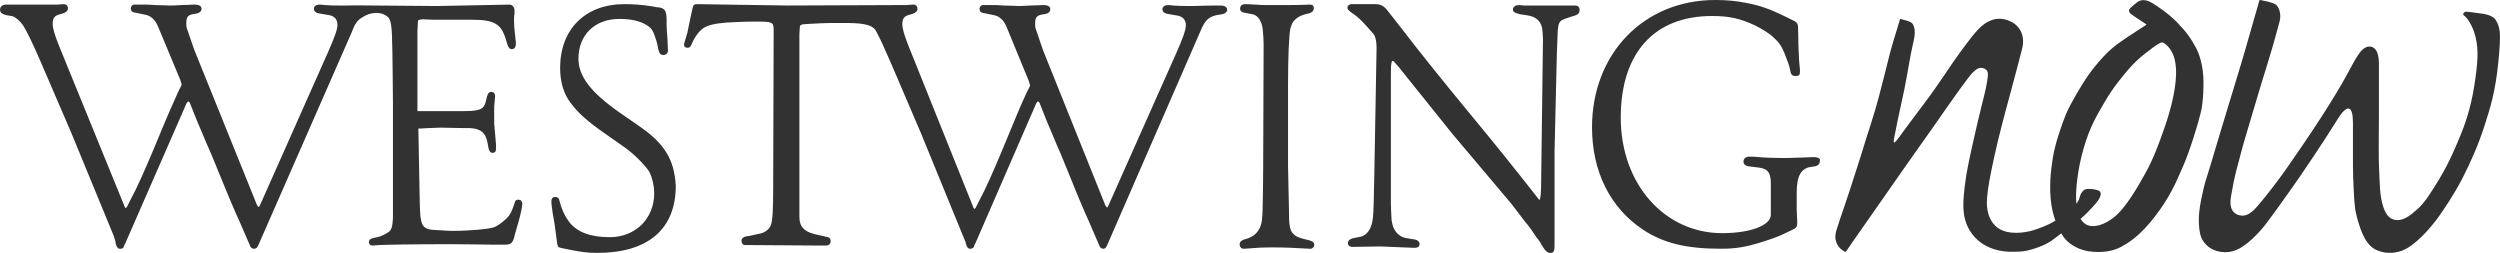 <?xml version="1.0" encoding="utf-8"?>
<!-- Generator: Adobe Illustrator 15.0.0, SVG Export Plug-In . SVG Version: 6.00 Build 0)  -->
<!DOCTYPE svg PUBLIC "-//W3C//DTD SVG 1.1//EN" "http://www.w3.org/Graphics/SVG/1.1/DTD/svg11.dtd">
<svg version="1.1" id="Ebene_1" xmlns="http://www.w3.org/2000/svg" xmlns:xlink="http://www.w3.org/1999/xlink" x="0px" y="0px"
	 width="172px" height="17.399px" viewBox="199.826 702.795 172 17.399" enable-background="new 199.826 702.795 172 17.399"
	 xml:space="preserve">
<title>WestwingNow Logo</title>
<g>
	<path fill="#323232" d="M355.384,702.805c0.107,0.028,0.828,0.144,1.035,0.318c0.207,0.175,0.38,0.646,0.239,1.162
		c-0.141,0.515-0.293,1.094-0.489,1.768c-0.197,0.673-0.582,1.918-0.807,2.641c-0.224,0.723-0.774,2.638-0.936,3.147
		c-0.162,0.51-0.564,1.973-0.742,2.689c-0.178,0.718-0.221,0.985-0.364,1.774c-0.143,0.79,0.111,1.249,0.699,1.321
		c0.587,0.071,1.035-0.552,1.364-0.937c0.33-0.385,1.073-1.326,1.738-2.27c0.665-0.944,1.737-2.52,2.464-3.648
		c0.725-1.128,1.336-2.14,1.738-2.886c0.145-0.269,0.259-0.48,0.354-0.654l0.09-0.162c0.122-0.217,0.214-0.368,0.309-0.508
		c0.184-0.269,0.489-0.642,0.889-0.549c0.398,0.092,0.532,0.563,0.532,1.234v3.421c0,0.135-0.007,0.875-0.011,1.643v0.2
		c-0.001,0.134-0.001,0.267-0.001,0.396v0.283c0,0.426,0.003,0.778,0.012,0.927c0.026,0.488,0.044,1.646,0.132,2.188
		c0.089,0.543,0.271,1.414,0.873,1.596c0.603,0.181,1.148-0.274,1.622-0.696c0.474-0.42,0.839-0.956,1.541-2.117
		c0.701-1.161,1.213-2.42,1.451-3.002c0.239-0.583,0.69-1.761,0.943-3.394s0.295-2.442,0.095-3.308
		c-0.201-0.867-0.629-1.399-0.766-1.486c-0.136-0.087-0.112-0.179,0-0.265c0.079-0.06,0.373-0.014,0.695,0.034l0.123,0.019
		c0.102,0.015,0.205,0.029,0.302,0.039c0.45,0.046,0.876,0.206,1.01,0.426c0.313,0.515,0.404,0.821,0.194,2.919
		c-0.209,2.098-0.575,3.202-0.954,4.388c-0.38,1.186-0.921,2.458-1.528,3.629s-1.274,2.117-1.565,2.539
		c-0.291,0.42-0.823,1.07-1.219,1.445s-0.948,0.889-1.596,1.047s-1.175,0.052-1.601-0.158c-0.425-0.21-0.71-0.695-0.878-1.065
		s-0.426-1.189-0.505-1.69c-0.077-0.484-0.152-2.071-0.157-3v-2.987l0,0c0-1.14-0.38-1.303-1.039-0.245
		c-0.33,0.529-0.585,0.93-0.836,1.315l-0.151,0.231c-0.201,0.307-0.409,0.619-0.658,0.996l-0.102,0.152
		c-0.595,0.894-1.222,1.804-1.343,1.965c-0.129,0.172-1.234,1.751-1.43,1.994c-0.196,0.242-0.563,0.858-1.369,1.607
		c-0.807,0.75-1.436,1.006-2.179,0.89s-1.095-0.55-1.283-0.89c-0.188-0.339-0.255-1.178-0.188-1.823
		c0.065-0.646,0.208-1.204,0.308-1.664s0.24-0.805,0.421-1.424s0.493-1.653,0.743-2.481s1.025-3.371,1.416-4.668
		c0.051-0.169,0.103-0.344,0.154-0.521l0.052-0.177l0,0l0.053-0.178l0,0l0.051-0.178c0.29-1.002,0.55-1.941,0.605-2.111
		c0.075-0.23,0.274-0.972,0.309-1.087C355.276,702.805,355.276,702.777,355.384,702.805z M347.898,703.002
		c0.301,0.187,1.066,0.669,1.718,1.338c0.65,0.668,0.962,1.118,1.306,1.768c0.343,0.651,0.458,1.464,0.493,1.939
		c0.036,0.476,0.006,1.72-0.165,2.45c-0.17,0.73-0.752,2.645-1.205,3.679c-0.027,0.064-0.056,0.129-0.084,0.193l-0.084,0.193
		c-0.393,0.905-0.808,1.836-1.763,3.09c-1.09,1.433-1.902,1.869-2.318,2.106c-0.415,0.237-1.064,0.432-1.998,0.358
		c-0.934-0.072-1.515-0.499-1.815-0.795c-0.099-0.096-0.22-0.258-0.346-0.474c-0.516,0.396-0.749,0.644-1.49,0.925
		c-0.832,0.316-1.217,0.342-1.769,0.344h-0.215l0,0c-0.679,0-1.571-0.193-2.25-0.784c-0.679-0.592-0.894-1.326-0.963-1.774
		s-0.069-0.979,0.049-1.948s0.291-1.761,0.56-2.968s0.343-1.508,0.564-2.411c0.222-0.903,0.315-1.242,0.413-1.811
		c0.097-0.569,0.097-0.787-0.209-0.915c-0.307-0.128-0.552,0.061-0.769,0.271c-0.15,0.146-0.447,0.544-0.758,0.971l-0.104,0.143
		c-0.104,0.144-0.207,0.288-0.306,0.423c-0.428,0.588-0.951,1.358-1.453,2.072c-0.503,0.714-1.021,1.435-1.931,2.73
		c-0.909,1.296-1.875,2.683-2.617,3.746s-1.374,1.95-1.482,2.129c-0.107,0.178-0.123,0.167-0.348,0
		c-0.225-0.168-0.325-0.336-0.403-0.547c-0.078-0.21-0.078-0.486,0-0.755c0.078-0.27,0.404-1.254,0.553-1.665
		c0.149-0.411,0.66-2,0.951-2.908c0.292-0.908,0.387-1.242,0.568-1.821c0.182-0.578,0.368-1.106,0.613-1.947
		c0.106-0.366,0.173-0.604,0.233-0.833l0.036-0.137c0.065-0.252,0.133-0.52,0.248-0.957c0.071-0.27,0.144-0.559,0.217-0.853
		l0.132-0.53c0.132-0.528,0.264-1.04,0.39-1.441c0.238-0.757,0.386-1.265,0.419-1.389c0.034-0.124,0.034-0.124,0.155-0.083
		s0.644,0.125,0.759,0.337c0.175,0.32,0.175,0.682,0,1.392c-0.174,0.71-0.385,2.135-0.594,3.131
		c-0.208,0.996-0.434,1.963-0.578,2.731s-0.325,1.281,0.258,0.48c0.176-0.24,0.291-0.399,0.397-0.546l0.042-0.058
		c0.232-0.317,0.458-0.619,1.224-1.635c1.161-1.54,1.959-2.843,2.51-3.573c0.551-0.729,1.102-1.54,1.638-1.923
		c0.535-0.383,1.138-0.523,1.836-0.185c0.697,0.338,0.992,1.039,0.784,1.874c-0.139,0.556-0.4,1.546-0.784,2.971
		c-0.517,1.882-0.886,3.335-1.109,4.359c-0.335,1.534-0.451,2.173-0.518,2.921c-0.067,0.747,0.081,1.63,0.785,2.103
		c0.703,0.473,1.837,0.319,2.483,0.105c0.535-0.178,0.996-0.36,1.434-0.629c-0.114-0.322-0.213-0.685-0.273-1.077
		c-0.186-1.199-0.043-2.383,0.103-3.296c0.145-0.914,0.636-2.346,0.915-2.999c0.278-0.653,1.047-1.961,1.462-2.562
		c0.416-0.601,1.068-1.391,1.706-1.939c0.232-0.199,0.586-0.451,0.946-0.695l0.135-0.091c0.585-0.39,1.149-0.738,1.202-0.781
		c0.088-0.072,0.08-0.057,0-0.109c-0.058-0.036-0.256-0.168-0.469-0.31l-0.107-0.071c-0.036-0.024-0.072-0.048-0.107-0.071
		l-0.052-0.035c-0.29-0.192-0.377-0.254-0.397-0.397c-0.021-0.144,0.222-0.318,0.397-0.468s0.301-0.234,0.464-0.266
		S347.598,702.816,347.898,703.002z M348.349,705.801c-0.205,0.114-0.465,0.308-0.916,0.659c-0.452,0.351-0.797,0.679-1.173,1.113
		s-1.051,1.239-1.603,2.188c-0.55,0.95-1.027,1.695-1.467,3.204c-0.439,1.509-0.555,2.886-0.527,3.568
		c0.004,0.094,0.011,0.19,0.02,0.286c0.009-0.012,0.016-0.023,0.021-0.034c0.119-0.218,0.129-0.168,0.194-0.383
		c0.065-0.216,0.077-0.286,0.219-0.448c0.141-0.162,0.256-0.159,0.461-0.159s0.574,0.047,0.705,0.159
		c0.132,0.113,0.057,0.344,0,0.448c-0.056,0.104-0.151,0.282-0.502,0.656c-0.214,0.228-0.451,0.486-0.808,0.793
		c0.097,0.165,0.221,0.3,0.379,0.387c0.497,0.274,1.308,0.038,2.027-0.585c0.721-0.623,1.507-1.958,2.053-2.945
		c0.544-0.987,0.91-1.962,1.333-3.188c0.424-1.226,0.601-2.084,0.687-2.664c0.087-0.58,0.148-1.279,0-1.939
		c-0.148-0.66-0.512-0.991-0.687-1.117C348.593,705.674,348.553,705.686,348.349,705.801z"/>
	<path fill="#323232" d="M242.783,703.08c0.568,0,1.168,0.032,1.958,0.159l0,0l0.158,0.031c0.126,0.032,0.189,0.032,0.252,0.032
		c0.442,0.063,0.537,0.286,0.537,0.859l0,0v0.318c0,0.191,0.031,0.637,0.063,1.05c0,0.35,0.032,0.636,0.032,0.732
		c0,0.191-0.126,0.318-0.316,0.318c-0.221,0-0.284-0.127-0.348-0.381c-0.031-0.16-0.063-0.35-0.126-0.573
		c-0.221-0.7-0.316-0.891-0.695-1.113c-0.474-0.287-1.074-0.414-1.863-0.414c-1.674,0-2.811,1.082-2.811,2.736
		c0,1.208,0.853,2.322,2.811,3.69l0,0l1.421,0.986c1.705,1.177,2.368,2.291,2.463,4.072c0,2.99-1.926,4.612-5.4,4.612
		c-0.694,0-1.105-0.063-1.926-0.223l0,0l-0.6-0.127c-0.189-0.032-0.221-0.127-0.252-0.445l0,0l-0.158-1.178
		c-0.031-0.222-0.126-0.731-0.126-0.731c-0.032-0.254-0.095-0.604-0.095-0.827c0-0.254,0.126-0.317,0.252-0.317
		c0.221,0,0.284,0.127,0.316,0.317c0.158,0.573,0.347,0.986,0.631,1.368c0.537,0.731,1.484,1.082,2.811,1.082
		c1.768,0,3.063-1.272,3.063-3.022c0-0.541-0.158-1.146-0.348-1.495c-0.284-0.445-1.042-1.209-1.673-1.654l0,0l-1.358-0.954
		c-1.2-0.827-1.863-1.432-2.336-2.068c-0.505-0.636-0.758-1.463-0.758-2.45C238.363,704.798,240.099,703.08,242.783,703.08z
		 M294.469,703.08c0.318,0,0.572,0.127,0.795,0.413l0,0l0.923,1.175c1.018,1.334,2.735,3.493,4.994,6.224
		c1.654,2,2.768,3.397,3.595,4.445l0,0l0.923,1.176c0.031,0,0.063,0.031,0.063,0.031c0-0.031,0.031-0.063,0.031-0.127
		c0.032-0.159,0.063-0.508,0.063-0.984l0,0l0.128-9.97l-0.032-0.508c-0.032-0.635-0.382-1.016-1.081-1.112l0,0l-0.446-0.063
		c-0.254-0.063-0.509-0.127-0.509-0.317s0.159-0.317,0.414-0.317c0.095,0,0.381,0.032,0.381,0.032l0,0h3.5
		c0.19,0,0.318,0.127,0.286,0.349c0,0.19-0.128,0.254-0.255,0.317c0,0-0.731,0.223-0.922,0.318
		c-0.191,0.095-0.287,0.286-0.318,0.698l0,0l-0.063,1.588c0,0.19-0.159,6.509-0.159,6.763l0,0v6.454
		c-0.002,0.346-0.025,0.531-0.286,0.531c-0.223,0-0.351-0.127-0.637-0.604c-0.031-0.095-0.127-0.222-0.223-0.349
		c-0.063-0.063-0.127-0.159-0.19-0.255c-0.223-0.349-0.414-0.603-0.541-0.762c-0.063-0.063-0.127-0.127-0.159-0.19l0,0l-0.923-1.206
		l-4.071-4.826c-0.118-0.148-0.879-1.095-1.657-2.065l-0.138-0.171c-0.847-1.055-1.672-2.083-1.672-2.083
		c-0.044-0.061-0.102-0.133-0.162-0.206l-0.062-0.073c-0.144-0.169-0.285-0.324-0.285-0.324c-0.064-0.095-0.128-0.095-0.128-0.095
		h-0.012c-0.027,0-0.052,0.008-0.052,0.063c-0.063,0.159-0.063,0.476-0.063,0.953v8.795c0,0.066,0.004,0.19,0.009,0.323l0.006,0.152
		c0.009,0.2,0.018,0.382,0.018,0.382c0,0.857,0.413,1.429,1.049,1.524l0,0l0.573,0.095c0.19,0.032,0.318,0.159,0.318,0.317
		c0,0.223-0.191,0.254-0.383,0.254l0,0l-2.321-0.095c-0.063,0-1.687,0.031-1.909,0.031s-0.318-0.127-0.318-0.254
		c0-0.222,0.224-0.317,0.382-0.349l0,0l0.478-0.096c0.255-0.031,0.541-0.285,0.668-0.571c0.096-0.19,0.159-0.444,0.19-0.698
		c0.064-0.509,0.064-1.62,0.096-2.795l0,0l0.001-0.048c0.006-0.414,0.152-8.413,0.158-8.827v-0.016c0-0.635-0.127-0.921-0.255-1.048
		c-0.699-0.794-0.891-0.984-1.177-1.207c-0.095-0.063-0.159-0.127-0.223-0.159c-0.223-0.159-0.35-0.254-0.35-0.381
		c0-0.159,0.159-0.254,0.286-0.254l0,0H294.469z M317.834,702.795c0.732,0,1.465,0.063,2.07,0.189
		c1.02,0.189,1.657,0.41,2.868,1.008l0,0l0.382,0.189c0.351,0.157,0.383,0.284,0.383,0.63c0,0.725,0.031,1.418,0.063,2.08l0,0
		l0.032,0.378c0.025,0.18,0.03,0.319,0.031,0.397v0.044c0,0.221-0.031,0.315-0.318,0.315c-0.255,0-0.318-0.158-0.351-0.378
		c-0.032-0.189-0.063-0.315-0.159-0.567c-0.351-0.977-0.51-1.292-0.987-1.702c-0.319-0.315-0.766-0.567-1.243-0.82
		c-1.083-0.504-1.816-0.662-2.995-0.662c-3.982,0-6.276,2.553-6.276,6.997c0,4.539,2.995,7.943,6.978,7.943
		c1.943,0,3.346-0.536,3.346-1.261l0,0v-2.112c0-0.693-0.128-1.04-0.797-1.135l0,0l-0.765-0.094
		c-0.191-0.032-0.318-0.158-0.318-0.315c0-0.221,0.159-0.347,0.414-0.347l0,0h0.069c0.13,0.001,0.39,0.006,0.568,0.031
		c0.254,0.031,1.02,0.063,1.815,0.063h0.053c0.626-0.004,1.892-0.063,1.923-0.063c0.287,0,0.478,0.126,0.414,0.252
		c0,0.284-0.191,0.379-0.51,0.41c-0.765,0.063-1.083,0.599-1.083,1.765l0,0v1.198c0,0.157,0.032,0.504,0.032,0.725l0,0v0.252
		c0,0.221-0.128,0.315-0.351,0.41l0,0l-0.733,0.347c-0.35,0.157-0.797,0.315-1.307,0.473c-1.21,0.378-1.879,0.473-2.867,0.473
		c-2.357,0-3.919-0.378-5.32-1.292c-2.295-1.513-3.537-4.034-3.537-7.061C309.358,706.483,312.927,702.795,317.834,702.795z
		 M285.549,703.08c0.187,0,0.436,0.032,0.684,0.032c0.25,0.032,0.529,0.032,0.778,0.032l0,0l1.168,0
		c0.736,0,1.224-0.004,1.758-0.031c0.155,0,0.279,0.032,0.279,0.256c0,0.256-0.279,0.352-0.497,0.384
		c-0.436,0.096-0.716,0.288-0.903,0.512c-0.093,0.128-0.155,0.288-0.218,0.512c-0.093,0.512-0.155,2.016-0.155,3.839l0,0v5.599
		l0.063,2.976c0,1.216,0.063,1.504,0.373,1.76c0.156,0.16,0.498,0.256,0.934,0.353c0.28,0.063,0.436,0.159,0.436,0.319
		s-0.124,0.288-0.279,0.288l0,0l-0.592-0.032c-0.498-0.032-1.183-0.063-2.054-0.063c-0.622,0-1.12,0.031-1.462,0.063l0,0
		l-0.467,0.032c-0.155,0-0.28-0.128-0.28-0.288c0-0.224,0.156-0.319,0.529-0.416c0.404-0.128,0.685-0.384,0.84-0.704
		c0.011-0.022,0.021-0.045,0.032-0.067l0.015-0.034c0.009-0.022,0.019-0.046,0.027-0.069l0.012-0.036
		c0.133-0.401,0.137-1.045,0.163-3.888l0,0v-0.063l0.031-8.479c0-0.383-0.031-0.735-0.062-1.056
		c-0.063-0.544-0.312-0.928-0.654-1.024c-0.057-0.012-0.161-0.032-0.27-0.053l-0.093-0.018c-0.153-0.03-0.291-0.057-0.291-0.057
		c-0.155-0.032-0.249-0.128-0.249-0.256C285.144,703.113,285.362,703.08,285.549,703.08z M247.792,703.08
		c0.156,0.002,1.41,0.022,2.753,0.043l0.231,0.003c1.544,0.024,3.131,0.048,3.259,0.048l0,0l8.188-0.032l0.411-0.032
		c0.253,0,0.316,0.158,0.316,0.285c0,0.252-0.285,0.347-0.537,0.41c-0.379,0.095-0.506,0.252-0.506,0.663
		c0,0.284,0.127,0.727,0.411,1.453l0,0l4.489,11.177c0.031,0.063,0.063,0.063,0.063,0.063c0.032,0,0.063-0.031,0.095-0.095l0,0
		l0.285-0.568c0.379-0.694,0.854-1.768,1.518-3.347c0.854-2.084,1.359-3.284,1.675-3.947l0,0l0.19-0.379
		c0.063-0.126,0.063-0.158,0.063-0.158c0-0.032-0.063-0.19-0.095-0.316l0,0l-1.518-3.694c-0.19-0.474-0.505-0.758-0.885-0.821l0,0
		l-0.601-0.126c-0.252-0.031-0.379-0.095-0.379-0.315c0-0.126,0.095-0.253,0.253-0.253l0,0h0.698c0.151,0,0.422,0.004,0.693,0.032
		c0.379,0,0.822,0.032,1.012,0.032l0,0l0.078,0c0.147-0.001,0.43-0.005,0.712-0.031c0.379,0,0.791-0.032,0.885-0.032
		c0.158,0,0.538,0,0.538,0.284c0,0.189-0.158,0.316-0.442,0.347c-0.475,0.063-0.601,0.19-0.601,0.632c0,0.126,0,0.252,0.032,0.347
		l0,0l0.506,1.484l4.299,10.704c0.063,0.095,0.095,0.126,0.126,0.126c0,0,0.032-0.031,0.063-0.095l0,0l4.679-10.514
		c0.475-1.074,0.664-1.61,0.664-1.926c0-0.379-0.221-0.6-0.569-0.663l0,0l-0.727-0.126c-0.19-0.032-0.316-0.158-0.316-0.316
		c0-0.063,0.032-0.284,0.411-0.284c0.126,0,0.316,0.032,0.316,0.032c0.379,0.032,0.727,0.032,1.075,0.032h0.316
		c0.731-0.026,1.29-0.031,1.64-0.032h0.219c0.165,0.001,0.45,0.015,0.48,0.284c0,0.126-0.095,0.315-0.569,0.347
		c-0.222,0.032-0.411,0.095-0.538,0.158c-0.411,0.189-0.601,0.663-0.791,1.105l0,0l-6.291,14.43
		c-0.063,0.157-0.126,0.284-0.158,0.315c-0.032,0.063-0.126,0.095-0.19,0.095s-0.189-0.063-0.221-0.126l0,0l-0.79-1.831
		c-0.285-0.601-0.917-2.116-1.897-4.547c-0.222-0.506-0.443-1.011-0.632-1.484c-0.19-0.442-0.379-0.884-0.537-1.295l0,0
		l-0.285-0.726c-0.031-0.095-0.094-0.126-0.126-0.126c0,0-0.063,0.031-0.126,0.158l0,0l-4.173,9.599
		c-0.063,0.095-0.063,0.158-0.095,0.189c0,0.031,0,0.063-0.031,0.095c-0.063,0.063-0.158,0.095-0.222,0.095
		c-0.189,0-0.252-0.158-0.316-0.379l0,0v-0.031c0,0-0.032-0.127-0.189-0.474l0,0l-2.909-7.104l-2.055-4.799
		c-0.569-1.294-0.664-1.516-1.012-2.179c-0.27-0.539-1.192-0.567-2.31-0.568h-0.441c-0.759,0-1.454,0.032-1.865,0.063l0,0
		l-0.443,0.031c-0.126,0.032-0.189,0.095-0.189,0.158c0,0-0.032,0.411-0.032,0.537l0,0v12.535c0,0.727,0.348,1.073,1.296,1.263l0,0
		l0.443,0.095c0.031,0.031,0.063,0.031,0.095,0.031c0.126,0,0.316,0.063,0.316,0.284c0,0.222-0.126,0.316-0.348,0.316l0,0h-0.411
		l-4.679-0.032l0,0h-0.443c-0.158,0-0.253-0.126-0.253-0.315c0-0.063,0.032-0.158,0.158-0.221c0.063-0.063,0.316-0.095,0.379-0.095
		l0,0l0.727-0.158c0.348-0.063,0.664-0.315,0.759-0.6c0.121-0.302,0.155-1.063,0.158-2.67l0-0.235l0.031-10.419l0,0v-0.077
		c-0.002-0.528-0.05-0.586-1.138-0.586h-0.139c-0.378,0-0.806,0.003-1.283,0.032c-1.043,0.031-1.612,0.126-2.023,0.284
		c-0.411,0.158-0.791,0.6-1.075,1.263c-0.063,0.158-0.126,0.221-0.253,0.221c-0.221,0-0.253-0.126-0.253-0.189
		c0-0.063,0-0.126,0.032-0.158l0,0v-0.032l0.19-0.631l0.189-0.916l0.158-0.726c0.063-0.284,0.095-0.347,0.316-0.347l0,0H247.792z
		 M204.183,703.08c0.254,0,0.318,0.158,0.318,0.284c0,0.252-0.286,0.347-0.541,0.41c-0.382,0.095-0.509,0.253-0.509,0.664
		c0,0.284,0.127,0.726,0.413,1.452l0,0l4.548,11.146c0.032,0.063,0.064,0.063,0.064,0.063c0.032,0,0.063-0.031,0.095-0.094l0,0
		l0.286-0.568c0.382-0.695,0.859-1.769,1.527-3.348c0.858-2.083,1.368-3.252,1.686-3.946l0,0l0.191-0.379
		c0.063-0.126,0.063-0.158,0.063-0.158c0-0.031-0.063-0.189-0.095-0.316l0,0l-1.527-3.663c-0.191-0.474-0.509-0.758-0.891-0.821l0,0
		l-0.604-0.126c-0.254-0.032-0.381-0.095-0.381-0.316c0-0.126,0.095-0.253,0.254-0.253l0,0h0.667c0.143,0,0.438,0.002,0.733,0.032
		c0.382,0,0.827,0.032,1.018,0.032c0.095,0,0.445,0,0.795-0.032c0.35,0,0.763-0.032,0.859-0.032c0.159,0,0.541,0,0.541,0.285
		c0,0.189-0.159,0.315-0.445,0.347c-0.477,0.063-0.604,0.189-0.604,0.631c0,0.126,0,0.252,0.032,0.348l0,0l0.509,1.484l4.325,10.704
		c0.064,0.095,0.096,0.126,0.127,0.126c0,0,0.032-0.031,0.064-0.095l0,0l4.675-10.515c0.477-1.073,0.668-1.61,0.668-1.926
		c0-0.379-0.223-0.6-0.573-0.663l0,0l-0.731-0.126c-0.191-0.031-0.318-0.158-0.318-0.315c0-0.063,0.032-0.285,0.414-0.285
		c0.127,0,0.318,0.032,0.318,0.032c0.381,0.032,0.731,0.032,1.081,0.032l0,0h0.318c0.134-0.006,0.366-0.008,0.664-0.009h0.285
		c1.476,0.003,4.055,0.041,5.062,0.041h0.414c3.89-0.077,4.671-0.091,4.844-0.094h0.017c0.001,0,0.003,0,0.005,0h0.017
		c0,0,0.001,0,0.002,0l0.013,0c0.19,0,0.35,0.158,0.35,0.411l0,0v0.221c-0.032,0.126-0.032,0.284-0.032,0.442
		c0,0.347,0.032,0.758,0.096,1.263l0,0v0.063c0.032,0.095,0.032,0.189,0.032,0.252c0,0.379-0.191,0.411-0.286,0.411
		c-0.159,0-0.223-0.126-0.287-0.284l0,0l-0.127-0.41c-0.318-1.042-0.795-1.327-2.29-1.327l0,0h-2.608l-0.827-0.031
		c-0.318,0.031-0.318,0.063-0.318,0.189l0,0l-0.032,0.6v5.526l0,0h3.244c1.208,0,1.368-0.189,1.495-0.821
		c0.063-0.284,0.127-0.505,0.35-0.505c0.127,0,0.254,0.095,0.254,0.316l0,0l-0.063,0.726v1.137l0.127,1.453v0.315
		c0,0.158-0.096,0.252-0.223,0.252c-0.223,0-0.286-0.188-0.35-0.631c-0.127-0.758-0.477-1.042-1.24-1.073l0,0l-0.039,0
		c-0.005,0-0.011,0-0.017,0h-0.043c-0.244-0.001-0.925-0.006-1.905-0.032c-0.35,0-1.399,0.063-1.399,0.063l0,0h-0.127l0,0v0.063
		l0.095,4.989c0.032,1.547,0.095,1.895,1.049,1.926c0.873,0.055,1.067,0.063,1.165,0.063h0.044c1.177,0,2.513-0.126,2.862-0.252
		c0.318-0.127,0.795-0.506,1.018-0.79c0.159-0.221,0.254-0.474,0.381-0.853c0.032-0.158,0.096-0.253,0.254-0.253
		c0.191,0,0.254,0.095,0.287,0.253c0,0.189-0.127,0.789-0.254,1.231l0,0l-0.254,0.884c-0.127,0.569-0.223,0.727-0.668,0.727l0,0
		h-0.988c-0.579-0.002-1.511-0.031-2.797-0.031h-0.282c-2.283,0.002-4.069,0.032-4.68,0.063l0,0l-0.381,0.032
		c-0.159,0-0.254-0.095-0.254-0.221c0-0.222,0.159-0.285,0.541-0.348c0.222-0.032,0.604-0.222,0.795-0.348
		c0.222-0.158,0.286-0.379,0.318-0.979l0,0v-7.878c-0.002-0.279-0.033-4.16-0.063-4.405l0,0v-0.221
		c-0.032-0.631-0.064-1.073-0.254-1.294c-0.445-0.442-1.241-0.379-1.75-0.031c-0.414,0.221-0.572,0.537-0.731,0.947l0,0
		l-0.063,0.158l-6.33,14.43c-0.063,0.157-0.127,0.284-0.159,0.315c-0.063,0.063-0.127,0.095-0.222,0.095
		c-0.064,0-0.191-0.063-0.223-0.126l0,0l-0.795-1.831c-0.286-0.601-0.922-2.116-1.908-4.547c-0.223-0.506-0.445-1.011-0.636-1.484
		c-0.19-0.442-0.382-0.884-0.541-1.295l0,0l-0.286-0.726c-0.032-0.095-0.096-0.126-0.127-0.126c0,0-0.063,0.031-0.127,0.158l0,0
		l-4.198,9.599c-0.064,0.095-0.064,0.158-0.096,0.189c0,0.031,0,0.063-0.032,0.095c-0.032,0.063-0.127,0.095-0.223,0.095
		c-0.191,0-0.254-0.158-0.318-0.379l0,0v-0.036c0-0.034-0.006-0.109-0.127-0.469l0,0l-2.926-7.104l-2.067-4.799
		c-0.636-1.484-1.018-2.21-1.208-2.526c-0.223-0.347-0.604-0.663-0.795-0.695l0,0l-0.382-0.063
		c-0.223-0.063-0.445-0.126-0.445-0.379c0-0.189,0.127-0.316,0.35-0.348l0,0h3.594L204.183,703.08z"/>
</g>
</svg>
